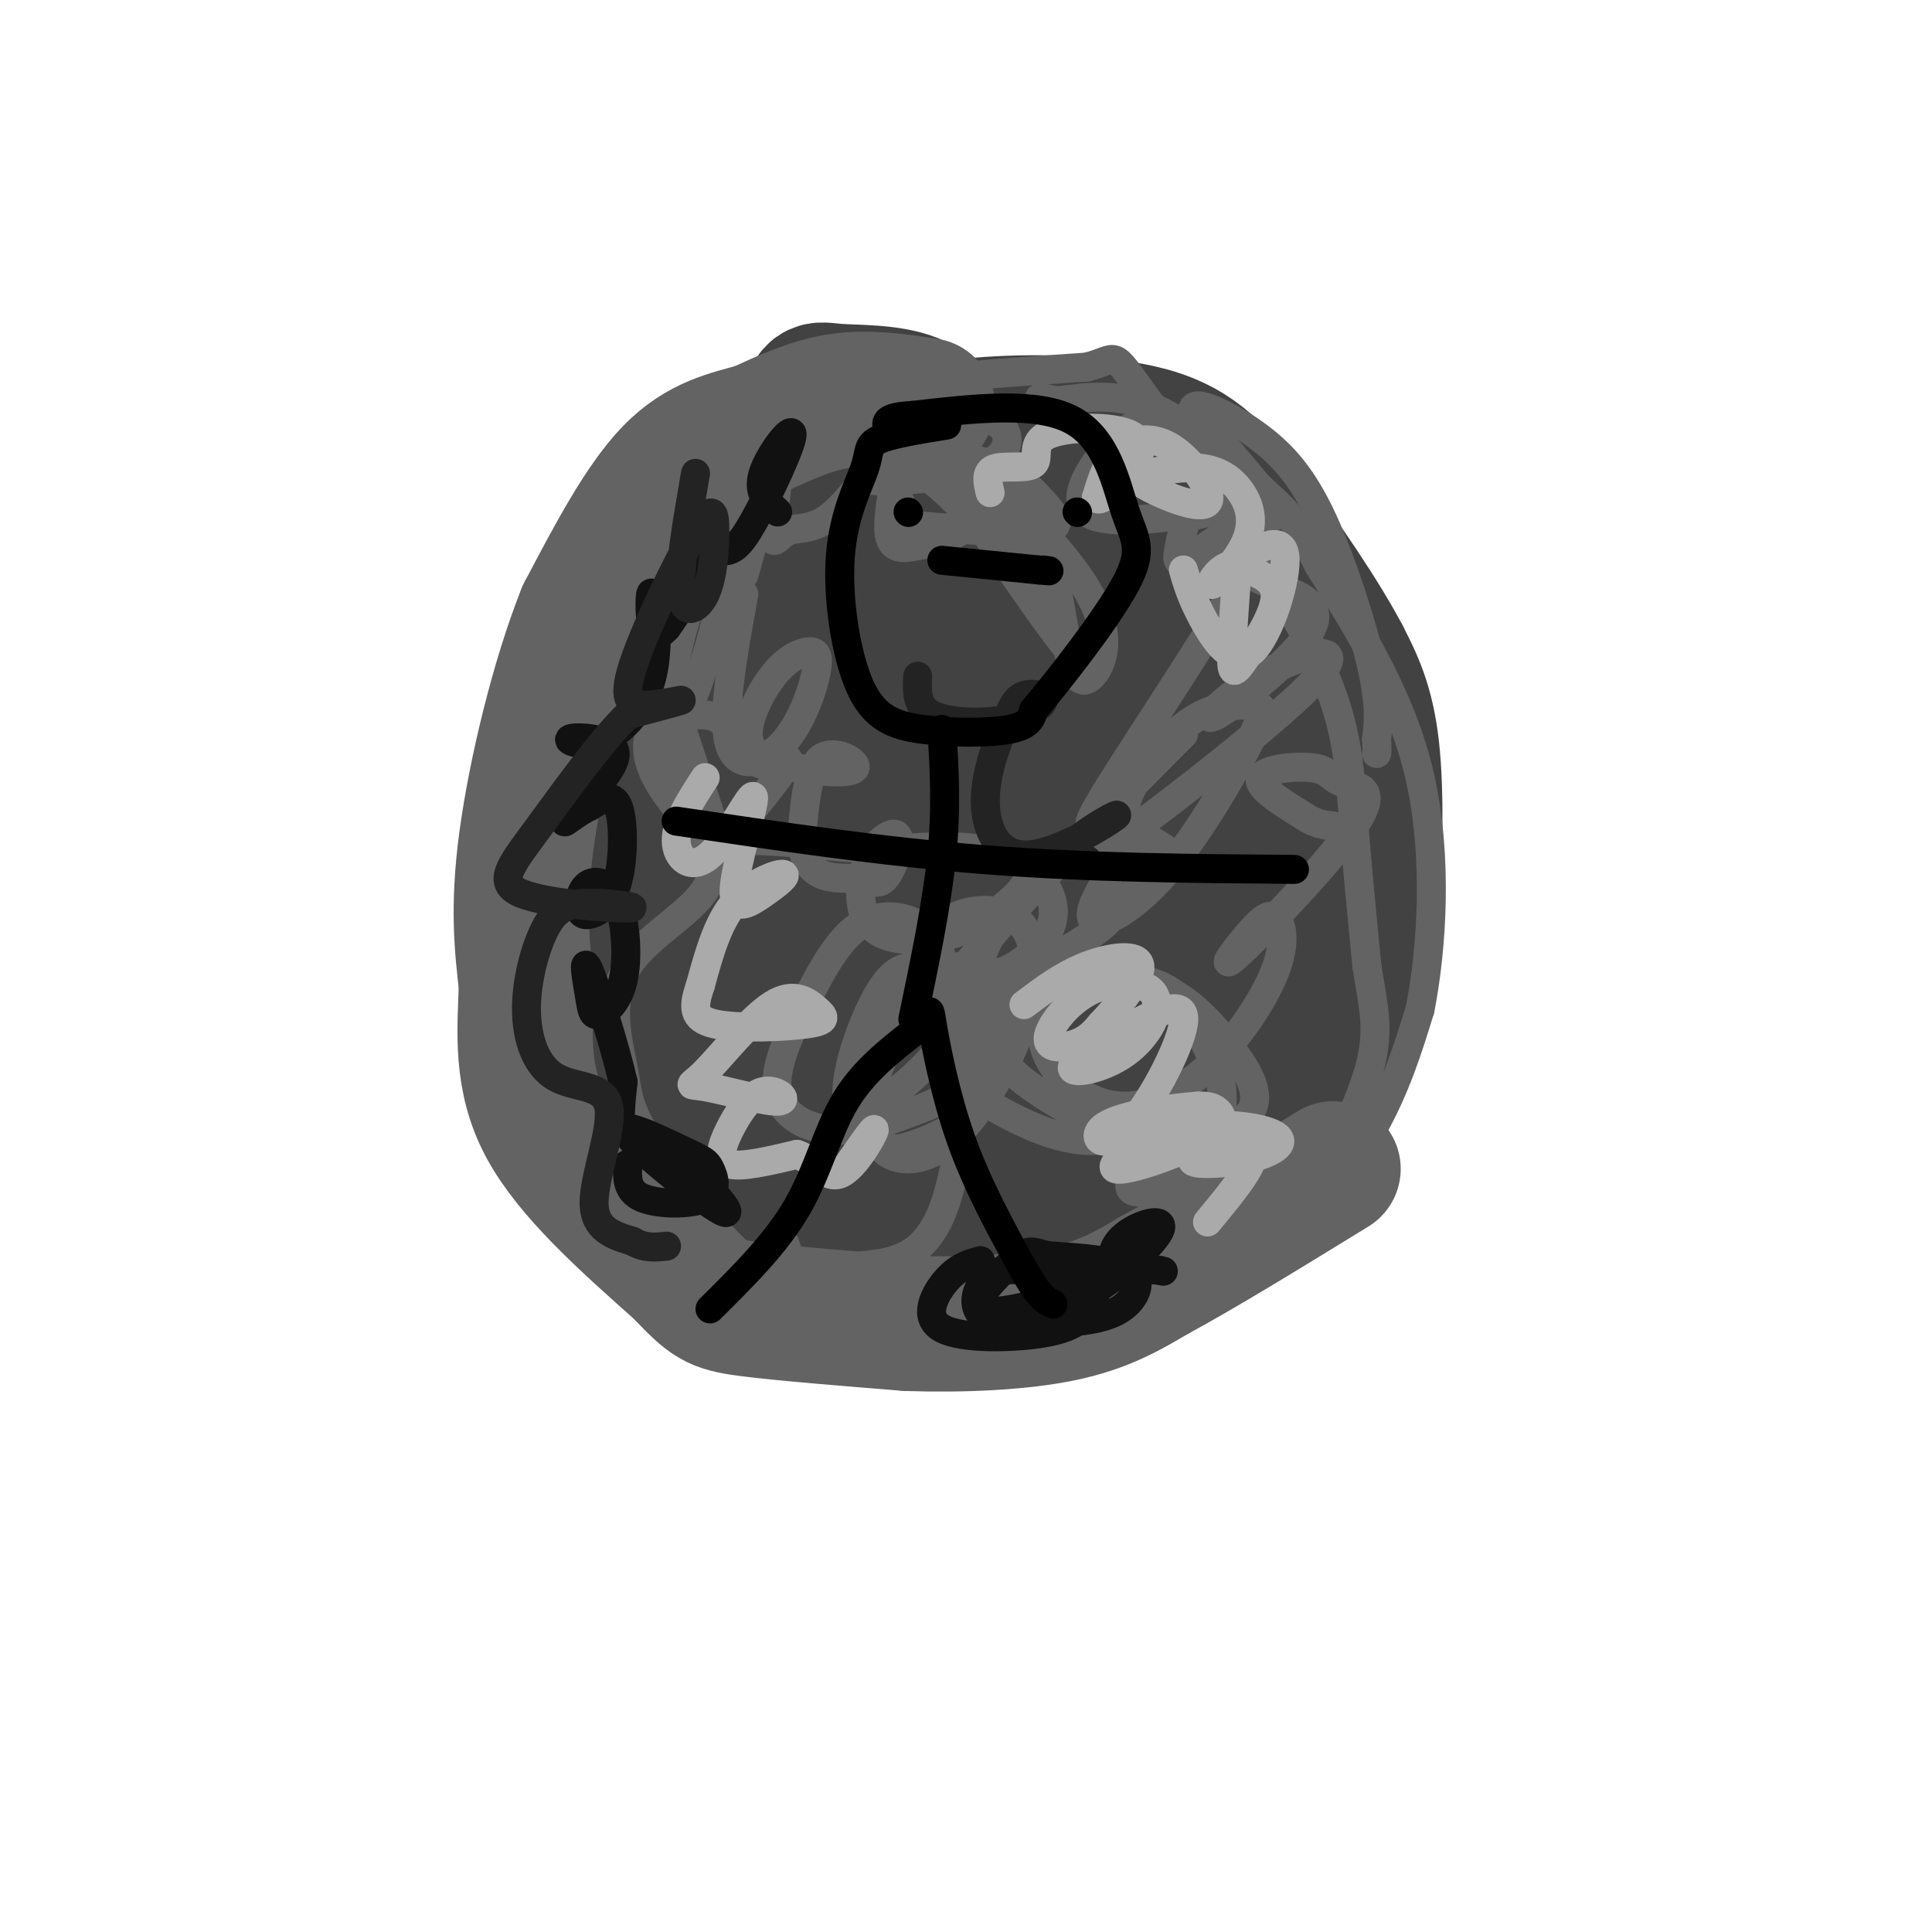 <svg viewBox='0 0 400 400' version='1.1' xmlns='http://www.w3.org/2000/svg' xmlns:xlink='http://www.w3.org/1999/xlink'><g fill='none' stroke='rgb(66,66,66)' stroke-width='28' stroke-linecap='round' stroke-linejoin='round'><path d='M174,121c0.000,0.000 -13.000,2.000 -13,2'/><path d='M161,123c-5.400,2.089 -12.400,6.311 -17,13c-4.600,6.689 -6.800,15.844 -9,25'/><path d='M135,161c-2.107,6.333 -2.875,9.667 -4,16c-1.125,6.333 -2.607,15.667 0,27c2.607,11.333 9.304,24.667 16,38'/><path d='M147,242c1.476,6.345 -2.833,3.208 5,7c7.833,3.792 27.810,14.512 41,18c13.190,3.488 19.595,-0.256 26,-4'/><path d='M219,263c9.801,-2.250 21.303,-5.876 32,-13c10.697,-7.124 20.589,-17.744 26,-28c5.411,-10.256 6.341,-20.146 7,-32c0.659,-11.854 1.045,-25.673 0,-35c-1.045,-9.327 -3.523,-14.164 -6,-19'/><path d='M278,136c-4.463,-8.522 -12.619,-20.325 -19,-29c-6.381,-8.675 -10.987,-14.220 -21,-17c-10.013,-2.780 -25.432,-2.794 -35,-2c-9.568,0.794 -13.284,2.397 -17,4'/><path d='M186,92c-7.880,1.241 -19.081,2.343 -26,5c-6.919,2.657 -9.555,6.869 -15,13c-5.445,6.131 -13.699,14.180 -19,26c-5.301,11.820 -7.651,27.410 -10,43'/><path d='M116,179c-2.108,11.485 -2.380,18.697 -1,28c1.380,9.303 4.410,20.697 11,31c6.590,10.303 16.740,19.515 26,25c9.260,5.485 17.630,7.242 26,9'/><path d='M178,272c9.044,1.392 18.653,0.373 24,0c5.347,-0.373 6.433,-0.100 14,-6c7.567,-5.900 21.614,-17.973 29,-24c7.386,-6.027 8.110,-6.008 10,-13c1.890,-6.992 4.945,-20.996 8,-35'/><path d='M263,194c0.904,-10.833 -0.837,-20.414 -3,-29c-2.163,-8.586 -4.747,-16.177 -9,-20c-4.253,-3.823 -10.176,-3.876 -17,-9c-6.824,-5.124 -14.550,-15.317 -23,-21c-8.450,-5.683 -17.623,-6.857 -23,-8c-5.377,-1.143 -6.957,-2.255 -12,1c-5.043,3.255 -13.550,10.876 -19,17c-5.450,6.124 -7.843,10.750 -9,17c-1.157,6.250 -1.079,14.125 -1,22'/><path d='M147,164c0.559,12.353 2.457,32.235 5,44c2.543,11.765 5.732,15.413 9,19c3.268,3.587 6.614,7.113 10,10c3.386,2.887 6.812,5.136 14,6c7.188,0.864 18.139,0.343 24,0c5.861,-0.343 6.632,-0.507 10,-1c3.368,-0.493 9.333,-1.316 13,-9c3.667,-7.684 5.036,-22.231 3,-37c-2.036,-14.769 -7.477,-29.760 -12,-41c-4.523,-11.240 -8.129,-18.730 -12,-24c-3.871,-5.270 -8.007,-8.321 -12,-11c-3.993,-2.679 -7.843,-4.985 -13,-5c-5.157,-0.015 -11.619,2.261 -15,3c-3.381,0.739 -3.679,-0.060 -5,5c-1.321,5.060 -3.665,15.980 -5,27c-1.335,11.020 -1.662,22.141 0,30c1.662,7.859 5.311,12.457 7,15c1.689,2.543 1.416,3.031 5,5c3.584,1.969 11.024,5.420 16,4c4.976,-1.420 7.488,-7.710 10,-14'/><path d='M199,190c3.122,-1.817 5.928,0.639 7,-16c1.072,-16.639 0.412,-52.373 -1,-69c-1.412,-16.627 -3.575,-14.145 -6,-15c-2.425,-0.855 -5.112,-5.046 -10,-7c-4.888,-1.954 -11.976,-1.670 -16,-2c-4.024,-0.330 -4.982,-1.274 -6,6c-1.018,7.274 -2.095,22.766 -2,32c0.095,9.234 1.363,12.208 5,20c3.637,7.792 9.645,20.400 17,28c7.355,7.600 16.058,10.191 21,10c4.942,-0.191 6.125,-3.166 7,-9c0.875,-5.834 1.444,-14.528 1,-20c-0.444,-5.472 -1.900,-7.723 -5,-8c-3.100,-0.277 -7.845,1.420 -11,3c-3.155,1.580 -4.720,3.043 -7,7c-2.280,3.957 -5.275,10.407 -7,24c-1.725,13.593 -2.180,34.330 0,44c2.180,9.670 6.997,8.272 10,9c3.003,0.728 4.193,3.581 7,1c2.807,-2.581 7.231,-10.594 9,-18c1.769,-7.406 0.885,-14.203 0,-21'/><path d='M212,189c-1.458,-3.460 -5.101,-1.612 -10,-1c-4.899,0.612 -11.052,-0.014 -15,6c-3.948,6.014 -5.690,18.668 -5,25c0.690,6.332 3.811,6.341 7,6c3.189,-0.341 6.447,-1.034 9,0c2.553,1.034 4.403,3.793 7,-7c2.597,-10.793 5.942,-35.139 7,-46c1.058,-10.861 -0.172,-8.238 -3,-8c-2.828,0.238 -7.254,-1.908 -12,0c-4.746,1.908 -9.813,7.871 -13,13c-3.187,5.129 -4.495,9.425 -3,16c1.495,6.575 5.792,15.430 10,19c4.208,3.570 8.325,1.855 12,0c3.675,-1.855 6.907,-3.849 9,-6c2.093,-2.151 3.048,-4.459 4,-8c0.952,-3.541 1.903,-8.316 0,-14c-1.903,-5.684 -6.658,-12.278 -11,-17c-4.342,-4.722 -8.271,-7.572 -15,-8c-6.729,-0.428 -16.257,1.566 -21,5c-4.743,3.434 -4.700,8.309 -4,14c0.700,5.691 2.057,12.197 5,18c2.943,5.803 7.471,10.901 12,16'/><path d='M182,212c3.796,4.074 7.287,6.258 13,6c5.713,-0.258 13.647,-2.959 21,-8c7.353,-5.041 14.125,-12.423 17,-16c2.875,-3.577 1.852,-3.349 1,-7c-0.852,-3.651 -1.534,-11.180 -2,-16c-0.466,-4.820 -0.717,-6.931 -6,-10c-5.283,-3.069 -15.597,-7.096 -23,-7c-7.403,0.096 -11.896,4.316 -15,7c-3.104,2.684 -4.818,3.832 -5,8c-0.182,4.168 1.168,11.355 2,15c0.832,3.645 1.147,3.746 5,6c3.853,2.254 11.246,6.659 18,7c6.754,0.341 12.871,-3.382 17,-5c4.129,-1.618 6.270,-1.132 9,-7c2.730,-5.868 6.049,-18.090 7,-25c0.951,-6.910 -0.465,-8.508 -2,-13c-1.535,-4.492 -3.187,-11.878 -13,-14c-9.813,-2.122 -27.785,1.019 -35,2c-7.215,0.981 -3.673,-0.197 -4,4c-0.327,4.197 -4.522,13.771 -1,19c3.522,5.229 14.761,6.115 26,7'/><path d='M212,165c6.637,-0.100 10.230,-3.850 11,-8c0.770,-4.150 -1.282,-8.700 -1,-11c0.282,-2.300 2.897,-2.352 -5,-3c-7.897,-0.648 -26.307,-1.893 -35,-2c-8.693,-0.107 -7.667,0.925 -8,3c-0.333,2.075 -2.023,5.194 -1,7c1.023,1.806 4.758,2.298 11,3c6.242,0.702 14.992,1.613 23,-3c8.008,-4.613 15.276,-14.750 17,-20c1.724,-5.250 -2.095,-5.613 -3,-7c-0.905,-1.387 1.102,-3.796 4,-5c2.898,-1.204 6.685,-1.201 10,0c3.315,1.201 6.157,3.601 9,6'/><path d='M244,125c4.492,7.281 11.223,22.484 14,36c2.777,13.516 1.601,25.346 2,33c0.399,7.654 2.374,11.133 -2,14c-4.374,2.867 -15.096,5.121 -21,6c-5.904,0.879 -6.988,0.382 -4,-4c2.988,-4.382 10.048,-12.649 13,-25c2.952,-12.351 1.795,-28.787 -2,-41c-3.795,-12.213 -10.227,-20.204 -17,-26c-6.773,-5.796 -13.886,-9.398 -21,-13'/><path d='M206,105c-1.429,-1.524 5.500,1.167 14,8c8.500,6.833 18.571,17.810 23,24c4.429,6.190 3.214,7.595 2,9'/><path d='M245,146c-1.388,-3.041 -5.856,-15.145 -14,-25c-8.144,-9.855 -19.962,-17.461 -21,-21c-1.038,-3.539 8.703,-3.011 16,2c7.297,5.011 12.148,14.506 17,24'/><path d='M243,126c3.000,4.833 2.000,4.917 1,5'/></g>
<g fill='none' stroke='rgb(99,99,100)' stroke-width='28' stroke-linecap='round' stroke-linejoin='round'><path d='M192,84c-6.083,-0.917 -12.167,-1.833 -18,-1c-5.833,0.833 -11.417,3.417 -17,6'/><path d='M157,89c-5.844,1.644 -11.956,2.756 -18,9c-6.044,6.244 -12.022,17.622 -18,29'/><path d='M121,127c-5.467,13.622 -10.133,33.178 -12,47c-1.867,13.822 -0.933,21.911 0,30'/><path d='M109,204c-0.356,9.778 -1.244,19.222 4,29c5.244,9.778 16.622,19.889 28,30'/><path d='M141,263c6.000,6.311 7.000,7.089 14,8c7.000,0.911 20.000,1.956 33,3'/><path d='M188,274c11.400,0.378 23.400,-0.178 32,-2c8.600,-1.822 13.800,-4.911 19,-8'/><path d='M239,264c9.333,-5.000 23.167,-13.500 37,-22'/></g>
<g fill='none' stroke='rgb(99,99,100)' stroke-width='6' stroke-linecap='round' stroke-linejoin='round'><path d='M152,112c-0.812,-0.987 -1.624,-1.975 -4,2c-2.376,3.975 -6.317,12.911 -8,22c-1.683,9.089 -1.108,18.330 2,28c3.108,9.670 8.751,19.767 8,15c-0.751,-4.767 -7.894,-24.399 -11,-35c-3.106,-10.601 -2.173,-12.172 0,-17c2.173,-4.828 5.587,-12.914 9,-21'/><path d='M148,106c-0.310,-1.827 -5.586,4.104 -8,12c-2.414,7.896 -1.967,17.756 -1,24c0.967,6.244 2.453,8.874 6,-2c3.547,-10.874 9.156,-35.250 11,-41c1.844,-5.750 -0.078,7.125 -2,20'/><path d='M154,119c1.357,-3.752 5.748,-23.132 7,-26c1.252,-2.868 -0.636,10.777 -1,16c-0.364,5.223 0.795,2.025 3,1c2.205,-1.025 5.456,0.125 10,-4c4.544,-4.125 10.380,-13.524 12,-13c1.620,0.524 -0.978,10.972 -1,16c-0.022,5.028 2.530,4.636 6,4c3.470,-0.636 7.857,-1.517 11,-5c3.143,-3.483 5.041,-9.566 6,-10c0.959,-0.434 0.980,4.783 1,10'/><path d='M208,108c-0.264,3.767 -1.426,8.186 0,8c1.426,-0.186 5.438,-4.975 8,-2c2.562,2.975 3.673,13.714 5,20c1.327,6.286 2.872,8.120 5,6c2.128,-2.120 4.841,-8.192 -1,-18c-5.841,-9.808 -20.236,-23.351 -26,-27c-5.764,-3.649 -2.898,2.594 3,12c5.898,9.406 14.828,21.973 18,26c3.172,4.027 0.586,-0.487 -2,-5'/><path d='M218,128c-4.301,-5.936 -14.054,-18.277 -21,-25c-6.946,-6.723 -11.086,-7.828 -12,-6c-0.914,1.828 1.397,6.589 2,9c0.603,2.411 -0.503,2.473 5,3c5.503,0.527 17.614,1.521 23,1c5.386,-0.521 4.046,-2.557 1,-6c-3.046,-3.443 -7.799,-8.294 -16,-9c-8.201,-0.706 -19.849,2.734 -20,4c-0.151,1.266 11.197,0.360 18,-1c6.803,-1.360 9.062,-3.174 10,-5c0.938,-1.826 0.554,-3.665 -1,-5c-1.554,-1.335 -4.277,-2.168 -7,-3'/><path d='M200,85c-5.933,-1.400 -17.267,-3.400 -14,-5c3.267,-1.600 21.133,-2.800 39,-4'/><path d='M225,76c6.901,-1.761 4.654,-4.163 12,6c7.346,10.163 24.285,32.890 33,49c8.715,16.110 9.204,25.603 10,36c0.796,10.397 1.898,21.699 3,33'/><path d='M283,200c1.290,8.579 3.016,13.526 0,23c-3.016,9.474 -10.774,23.474 -11,26c-0.226,2.526 7.078,-6.421 12,-15c4.922,-8.579 7.461,-16.789 10,-25'/><path d='M294,209c2.489,-12.600 3.711,-31.600 0,-48c-3.711,-16.400 -12.356,-30.200 -21,-44'/><path d='M273,117c-4.679,-9.214 -5.875,-10.250 -11,-15c-5.125,-4.750 -14.179,-13.214 -22,-17c-7.821,-3.786 -14.411,-2.893 -21,-2'/><path d='M219,83c-4.217,-0.659 -4.259,-1.307 -3,0c1.259,1.307 3.819,4.569 8,6c4.181,1.431 9.982,1.030 12,0c2.018,-1.030 0.252,-2.688 -4,1c-4.252,3.688 -10.991,12.724 -7,16c3.991,3.276 18.712,0.793 24,0c5.288,-0.793 1.144,0.103 -3,1'/><path d='M246,107c-0.892,1.526 -1.621,4.840 -2,7c-0.379,2.160 -0.408,3.166 3,1c3.408,-2.166 10.255,-7.505 9,-5c-1.255,2.505 -10.610,12.854 -9,12c1.610,-0.854 14.184,-12.909 11,-5c-3.184,7.909 -22.126,35.783 -29,47c-6.874,11.217 -1.678,5.776 3,1c4.678,-4.776 8.839,-8.888 13,-13'/><path d='M245,152c-9.885,9.953 -41.098,41.335 -48,52c-6.902,10.665 10.507,0.612 20,-5c9.493,-5.612 11.071,-6.783 14,-10c2.929,-3.217 7.210,-8.478 9,-11c1.790,-2.522 1.090,-2.304 0,-3c-1.090,-0.696 -2.571,-2.306 -6,1c-3.429,3.306 -8.805,11.527 -8,14c0.805,2.473 7.792,-0.801 15,-9c7.208,-8.199 14.639,-21.321 18,-28c3.361,-6.679 2.654,-6.914 0,-7c-2.654,-0.086 -7.253,-0.023 -12,3c-4.747,3.023 -9.642,9.007 -12,13c-2.358,3.993 -2.179,5.997 -2,8'/><path d='M233,170c-2.866,3.865 -9.030,9.528 0,3c9.030,-6.528 33.255,-25.247 40,-33c6.745,-7.753 -3.991,-4.542 -12,0c-8.009,4.542 -13.291,10.413 -9,8c4.291,-2.413 18.155,-13.111 20,-19c1.845,-5.889 -8.330,-6.968 -13,-10c-4.670,-3.032 -3.835,-8.016 -3,-13'/><path d='M256,106c2.067,-1.089 8.733,2.689 8,0c-0.733,-2.689 -8.867,-11.844 -17,-21'/><path d='M247,85c-0.378,-2.777 7.177,0.781 13,5c5.823,4.219 9.914,9.097 14,18c4.086,8.903 8.167,21.829 10,30c1.833,8.171 1.416,11.585 1,15'/><path d='M285,153c0.167,3.000 0.083,3.000 0,3'/><path d='M154,123c-2.296,12.684 -4.593,25.367 -3,31c1.593,5.633 7.074,4.214 11,0c3.926,-4.214 6.295,-11.224 7,-15c0.705,-3.776 -0.254,-4.317 -2,-4c-1.746,0.317 -4.278,1.491 -7,5c-2.722,3.509 -5.636,9.352 -5,13c0.636,3.648 4.820,5.102 10,6c5.180,0.898 11.356,1.242 12,0c0.644,-1.242 -4.245,-4.069 -7,-2c-2.755,2.069 -3.378,9.035 -4,16'/><path d='M166,173c-0.131,4.254 1.541,6.887 4,8c2.459,1.113 5.703,0.704 8,1c2.297,0.296 3.646,1.296 5,0c1.354,-1.296 2.711,-4.888 3,-7c0.289,-2.112 -0.492,-2.743 -2,-2c-1.508,0.743 -3.743,2.859 -5,7c-1.257,4.141 -1.537,10.308 3,13c4.537,2.692 13.892,1.908 21,-2c7.108,-3.908 11.971,-10.940 11,-10c-0.971,0.940 -7.774,9.851 -10,15c-2.226,5.149 0.125,6.535 4,5c3.875,-1.535 9.274,-5.990 10,-11c0.726,-5.010 -3.221,-10.574 -10,-13c-6.779,-2.426 -16.389,-1.713 -26,-1'/><path d='M182,176c-9.757,-0.724 -21.149,-2.036 -27,-2c-5.851,0.036 -6.162,1.418 -3,-2c3.162,-3.418 9.796,-11.638 11,-14c1.204,-2.362 -3.022,1.133 -6,0c-2.978,-1.133 -4.708,-6.895 -8,-9c-3.292,-2.105 -8.146,-0.552 -13,1'/><path d='M136,150c-2.663,2.157 -2.820,7.048 1,13c3.820,5.952 11.616,12.965 10,19c-1.616,6.035 -12.644,11.091 -17,18c-4.356,6.909 -2.039,15.672 -1,21c1.039,5.328 0.799,7.220 4,13c3.201,5.780 9.844,15.449 15,21c5.156,5.551 8.825,6.983 11,8c2.175,1.017 2.855,1.620 3,0c0.145,-1.620 -0.244,-5.463 0,-6c0.244,-0.537 1.122,2.231 2,5'/><path d='M164,262c2.832,0.895 8.911,0.633 15,0c6.089,-0.633 12.188,-1.638 16,-11c3.812,-9.362 5.337,-27.081 4,-35c-1.337,-7.919 -5.535,-6.037 -9,-4c-3.465,2.037 -6.198,4.228 -8,9c-1.802,4.772 -2.674,12.125 0,16c2.674,3.875 8.893,4.272 15,-1c6.107,-5.272 12.101,-16.214 15,-25c2.899,-8.786 2.702,-15.418 0,-19c-2.702,-3.582 -7.909,-4.115 -12,-3c-4.091,1.115 -7.066,3.876 -11,11c-3.934,7.124 -8.828,18.610 -11,25c-2.172,6.390 -1.620,7.683 0,9c1.620,1.317 4.310,2.659 7,4'/><path d='M185,238c3.769,-0.305 9.691,-3.068 13,-5c3.309,-1.932 4.004,-3.032 5,-7c0.996,-3.968 2.293,-10.804 1,-15c-1.293,-4.196 -5.177,-5.751 -9,-8c-3.823,-2.249 -7.584,-5.192 -12,1c-4.416,6.192 -9.485,21.518 -7,25c2.485,3.482 12.525,-4.880 17,-10c4.475,-5.120 3.386,-6.999 3,-11c-0.386,-4.001 -0.069,-10.125 -3,-14c-2.931,-3.875 -9.108,-5.500 -14,-3c-4.892,2.500 -8.497,9.124 -12,16c-3.503,6.876 -6.905,14.005 -6,19c0.905,4.995 6.116,7.856 12,8c5.884,0.144 12.442,-2.428 19,-5'/><path d='M192,229c4.540,-1.887 6.391,-4.104 7,-11c0.609,-6.896 -0.023,-18.470 0,-18c0.023,0.470 0.701,12.983 2,20c1.299,7.017 3.217,8.536 8,11c4.783,2.464 12.430,5.872 19,5c6.570,-0.872 12.064,-6.024 14,-5c1.936,1.024 0.313,8.223 4,11c3.687,2.777 12.685,1.132 17,0c4.315,-1.132 3.947,-1.752 2,-3c-1.947,-1.248 -5.474,-3.124 -9,-5'/><path d='M256,234c-3.936,-1.232 -9.278,-1.811 -14,1c-4.722,2.811 -8.826,9.010 -8,11c0.826,1.990 6.581,-0.231 10,-2c3.419,-1.769 4.503,-3.085 6,-6c1.497,-2.915 3.408,-7.429 3,-12c-0.408,-4.571 -3.134,-9.200 -5,-13c-1.866,-3.800 -2.871,-6.771 -8,-9c-5.129,-2.229 -14.383,-3.718 -19,-4c-4.617,-0.282 -4.597,0.641 -8,4c-3.403,3.359 -10.227,9.154 -5,16c5.227,6.846 22.507,14.743 30,18c7.493,3.257 5.199,1.873 8,0c2.801,-1.873 10.695,-4.237 13,-8c2.305,-3.763 -0.980,-8.926 -5,-14c-4.020,-5.074 -8.775,-10.058 -15,-12c-6.225,-1.942 -13.922,-0.840 -18,1c-4.078,1.840 -4.539,4.420 -5,7'/><path d='M216,212c-0.650,2.867 0.225,6.534 3,10c2.775,3.466 7.450,6.731 13,7c5.550,0.269 11.974,-2.459 18,-8c6.026,-5.541 11.655,-13.895 14,-20c2.345,-6.105 1.406,-9.962 0,-11c-1.406,-1.038 -3.279,0.744 -6,4c-2.721,3.256 -6.289,7.988 -1,3c5.289,-4.988 19.437,-19.696 24,-27c4.563,-7.304 -0.457,-7.205 -3,-8c-2.543,-0.795 -2.608,-2.483 -6,-3c-3.392,-0.517 -10.112,0.138 -11,2c-0.888,1.862 4.056,4.931 9,8'/><path d='M270,169c2.500,1.667 4.250,1.833 6,2'/></g>
<g fill='none' stroke='rgb(170,170,170)' stroke-width='6' stroke-linecap='round' stroke-linejoin='round'><path d='M245,118c0.832,2.826 1.664,5.652 4,10c2.336,4.348 6.176,10.217 10,7c3.824,-3.217 7.631,-15.520 7,-20c-0.631,-4.480 -5.699,-1.135 -8,0c-2.301,1.135 -1.835,0.061 -2,4c-0.165,3.939 -0.962,12.891 -1,17c-0.038,4.109 0.682,3.376 3,0c2.318,-3.376 6.234,-9.393 6,-13c-0.234,-3.607 -4.617,-4.803 -9,-6'/><path d='M255,117c-2.716,0.384 -5.007,4.344 -4,4c1.007,-0.344 5.311,-4.990 7,-9c1.689,-4.010 0.761,-7.382 -1,-10c-1.761,-2.618 -4.356,-4.482 -8,-5c-3.644,-0.518 -8.337,0.310 -11,1c-2.663,0.690 -3.296,1.243 0,3c3.296,1.757 10.523,4.718 12,3c1.477,-1.718 -2.795,-8.116 -7,-11c-4.205,-2.884 -8.344,-2.252 -11,0c-2.656,2.252 -3.828,6.126 -5,10'/><path d='M227,103c0.252,1.161 3.384,-0.936 6,-4c2.616,-3.064 4.718,-7.094 1,-9c-3.718,-1.906 -13.254,-1.686 -17,0c-3.746,1.686 -1.701,4.839 -3,6c-1.299,1.161 -5.943,0.332 -8,1c-2.057,0.668 -1.529,2.834 -1,5'/><path d='M146,161c-3.014,4.641 -6.027,9.282 -6,13c0.027,3.718 3.095,6.513 7,3c3.905,-3.513 8.647,-13.334 9,-12c0.353,1.334 -3.682,13.824 -4,19c-0.318,5.176 3.080,3.037 6,1c2.920,-2.037 5.363,-3.971 4,-4c-1.363,-0.029 -6.532,1.849 -10,6c-3.468,4.151 -5.234,10.576 -7,17'/><path d='M145,204c-1.500,4.413 -1.749,6.946 3,8c4.749,1.054 14.498,0.628 19,0c4.502,-0.628 3.758,-1.460 2,-3c-1.758,-1.540 -4.530,-3.789 -9,-1c-4.470,2.789 -10.640,10.616 -14,14c-3.360,3.384 -3.912,2.324 0,3c3.912,0.676 12.289,3.087 15,3c2.711,-0.087 -0.242,-2.673 -3,-2c-2.758,0.673 -5.319,4.604 -7,8c-1.681,3.396 -2.480,6.256 0,7c2.480,0.744 8.240,-0.628 14,-2'/><path d='M165,239c3.714,1.226 6.000,5.292 9,4c3.000,-1.292 6.714,-7.940 7,-9c0.286,-1.060 -2.857,3.470 -6,8'/><path d='M250,253c5.415,-6.533 10.829,-13.066 9,-15c-1.829,-1.934 -10.902,0.732 -12,2c-1.098,1.268 5.777,1.138 11,0c5.223,-1.138 8.792,-3.286 6,-5c-2.792,-1.714 -11.947,-2.995 -20,-1c-8.053,1.995 -15.004,7.267 -13,8c2.004,0.733 12.963,-3.072 18,-6c5.037,-2.928 4.154,-4.979 3,-6c-1.154,-1.021 -2.577,-1.010 -4,-1'/><path d='M248,229c-4.944,0.343 -15.305,1.702 -19,4c-3.695,2.298 -0.726,5.536 4,1c4.726,-4.536 11.207,-16.847 12,-22c0.793,-5.153 -4.103,-3.148 -10,0c-5.897,3.148 -12.795,7.440 -13,9c-0.205,1.560 6.283,0.389 11,-3c4.717,-3.389 7.665,-8.997 6,-12c-1.665,-3.003 -7.941,-3.403 -13,-1c-5.059,2.403 -8.900,7.608 -9,10c-0.100,2.392 3.543,1.969 6,1c2.457,-0.969 3.729,-2.485 5,-4'/><path d='M228,212c3.083,-3.238 8.292,-9.333 8,-12c-0.292,-2.667 -6.083,-1.905 -11,0c-4.917,1.905 -8.958,4.952 -13,8'/></g>
<g fill='none' stroke='rgb(17,17,17)' stroke-width='6' stroke-linecap='round' stroke-linejoin='round'><path d='M203,261c-2.273,0.616 -4.545,1.233 -7,4c-2.455,2.767 -5.092,7.685 -1,10c4.092,2.315 14.913,2.029 21,1c6.087,-1.029 7.440,-2.800 9,-4c1.560,-1.200 3.326,-1.828 0,-4c-3.326,-2.172 -11.744,-5.888 -17,-5c-5.256,0.888 -7.350,6.379 -5,9c2.350,2.621 9.145,2.373 15,2c5.855,-0.373 10.769,-0.870 14,-3c3.231,-2.130 4.780,-5.894 2,-8c-2.780,-2.106 -9.890,-2.553 -17,-3'/><path d='M217,260c-3.529,-0.875 -3.852,-1.564 -7,1c-3.148,2.564 -9.122,8.379 -7,10c2.122,1.621 12.341,-0.954 17,-3c4.659,-2.046 3.757,-3.562 3,-5c-0.757,-1.438 -1.371,-2.796 -3,-2c-1.629,0.796 -4.275,3.747 -4,6c0.275,2.253 3.472,3.808 9,1c5.528,-2.808 13.389,-9.979 15,-13c1.611,-3.021 -3.028,-1.890 -6,0c-2.972,1.890 -4.278,4.540 -3,6c1.278,1.460 5.139,1.730 9,2'/><path d='M240,263c1.500,0.333 0.750,0.167 0,0'/><path d='M130,241c-0.162,2.791 -0.325,5.582 3,7c3.325,1.418 10.136,1.462 13,0c2.864,-1.462 1.780,-4.429 1,-6c-0.780,-1.571 -1.257,-1.744 -6,-4c-4.743,-2.256 -13.752,-6.593 -11,-3c2.752,3.593 17.263,15.118 20,16c2.737,0.882 -6.302,-8.878 -12,-13c-5.698,-4.122 -8.057,-2.606 -9,-4c-0.943,-1.394 -0.472,-5.697 0,-10'/><path d='M129,224c-1.574,-6.981 -5.510,-19.435 -7,-23c-1.490,-3.565 -0.535,1.758 0,5c0.535,3.242 0.649,4.402 2,4c1.351,-0.402 3.938,-2.368 5,-7c1.062,-4.632 0.600,-11.932 -1,-16c-1.600,-4.068 -4.337,-4.903 -6,-4c-1.663,0.903 -2.252,3.546 -2,5c0.252,1.454 1.346,1.720 3,1c1.654,-0.720 3.868,-2.425 5,-7c1.132,-4.575 1.180,-12.022 0,-15c-1.180,-2.978 -3.590,-1.489 -6,0'/><path d='M122,167c-2.490,1.119 -5.715,3.915 -5,3c0.715,-0.915 5.370,-5.543 8,-9c2.630,-3.457 3.234,-5.742 1,-7c-2.234,-1.258 -7.305,-1.487 -8,-1c-0.695,0.487 2.985,1.691 7,0c4.015,-1.691 8.365,-6.278 10,-13c1.635,-6.722 0.556,-15.579 0,-17c-0.556,-1.421 -0.587,4.594 0,7c0.587,2.406 1.794,1.203 3,0'/><path d='M138,130c2.129,-2.728 5.953,-9.546 8,-13c2.047,-3.454 2.319,-3.542 1,-4c-1.319,-0.458 -4.228,-1.286 -4,-1c0.228,0.286 3.591,1.684 6,2c2.409,0.316 3.862,-0.451 7,-6c3.138,-5.549 7.960,-15.878 8,-18c0.040,-2.122 -4.703,3.965 -6,8c-1.297,4.035 0.851,6.017 3,8'/></g>
<g fill='none' stroke='rgb(35,35,35)' stroke-width='6' stroke-linecap='round' stroke-linejoin='round'><path d='M144,98c-1.770,10.228 -3.539,20.456 -3,25c0.539,4.544 3.387,3.405 5,0c1.613,-3.405 1.989,-9.076 2,-13c0.011,-3.924 -0.345,-6.101 -4,0c-3.655,6.101 -10.608,20.481 -13,28c-2.392,7.519 -0.221,8.178 3,8c3.221,-0.178 7.492,-1.194 7,-1c-0.492,0.194 -5.746,1.597 -11,3'/><path d='M130,148c-5.439,5.166 -13.538,16.581 -19,24c-5.462,7.419 -8.287,10.844 -3,13c5.287,2.156 18.684,3.045 22,3c3.316,-0.045 -3.451,-1.024 -8,-1c-4.549,0.024 -6.879,1.052 -9,5c-2.121,3.948 -4.032,10.818 -4,17c0.032,6.182 2.009,11.678 6,14c3.991,2.322 9.998,1.471 11,6c1.002,4.529 -2.999,14.437 -3,20c-0.001,5.563 4.000,6.782 8,8'/><path d='M131,257c2.500,1.500 4.750,1.250 7,1'/><path d='M190,140c-0.161,3.161 -0.323,6.321 3,8c3.323,1.679 10.129,1.876 15,1c4.871,-0.876 7.806,-2.826 8,-4c0.194,-1.174 -2.352,-1.572 -4,-1c-1.648,0.572 -2.396,2.113 -4,6c-1.604,3.887 -4.062,10.119 -4,16c0.062,5.881 2.646,11.411 9,11c6.354,-0.411 16.480,-6.765 18,-8c1.520,-1.235 -5.566,2.647 -8,5c-2.434,2.353 -0.217,3.176 2,4'/></g>
<g fill='none' stroke='rgb(0,0,0)' stroke-width='6' stroke-linecap='round' stroke-linejoin='round'><path d='M196,88c-5.743,0.934 -11.486,1.869 -14,3c-2.514,1.131 -1.799,2.460 -3,6c-1.201,3.540 -4.319,9.291 -5,18c-0.681,8.709 1.075,20.376 4,27c2.925,6.624 7.018,8.207 13,9c5.982,0.793 13.852,0.798 18,0c4.148,-0.798 4.574,-2.399 5,-4'/><path d='M214,147c5.006,-5.898 15.022,-18.643 19,-26c3.978,-7.357 1.917,-9.327 0,-15c-1.917,-5.673 -3.691,-15.049 -11,-19c-7.309,-3.951 -20.155,-2.475 -33,-1'/><path d='M189,86c-6.333,0.333 -5.667,1.667 -5,3'/><path d='M195,151c0.500,8.000 1.000,16.000 0,26c-1.000,10.000 -3.500,22.000 -6,34'/><path d='M147,271c6.822,-6.756 13.644,-13.511 18,-21c4.356,-7.489 6.244,-15.711 10,-22c3.756,-6.289 9.378,-10.644 15,-15'/><path d='M190,213c2.798,-3.655 2.292,-5.292 3,-1c0.708,4.292 2.631,14.512 6,24c3.369,9.488 8.185,18.244 13,27'/><path d='M212,263c3.167,5.667 4.583,6.333 6,7'/><path d='M140,170c21.333,3.167 42.667,6.333 64,8c21.333,1.667 42.667,1.833 64,2'/><path d='M188,106c0.000,0.000 0.100,0.100 0.1,0.1'/><path d='M223,106c0.000,0.000 0.100,0.100 0.1,0.1'/><path d='M195,116c0.000,0.000 20.000,2.000 20,2'/><path d='M215,118c3.500,0.333 2.250,0.167 1,0'/></g>
</svg>